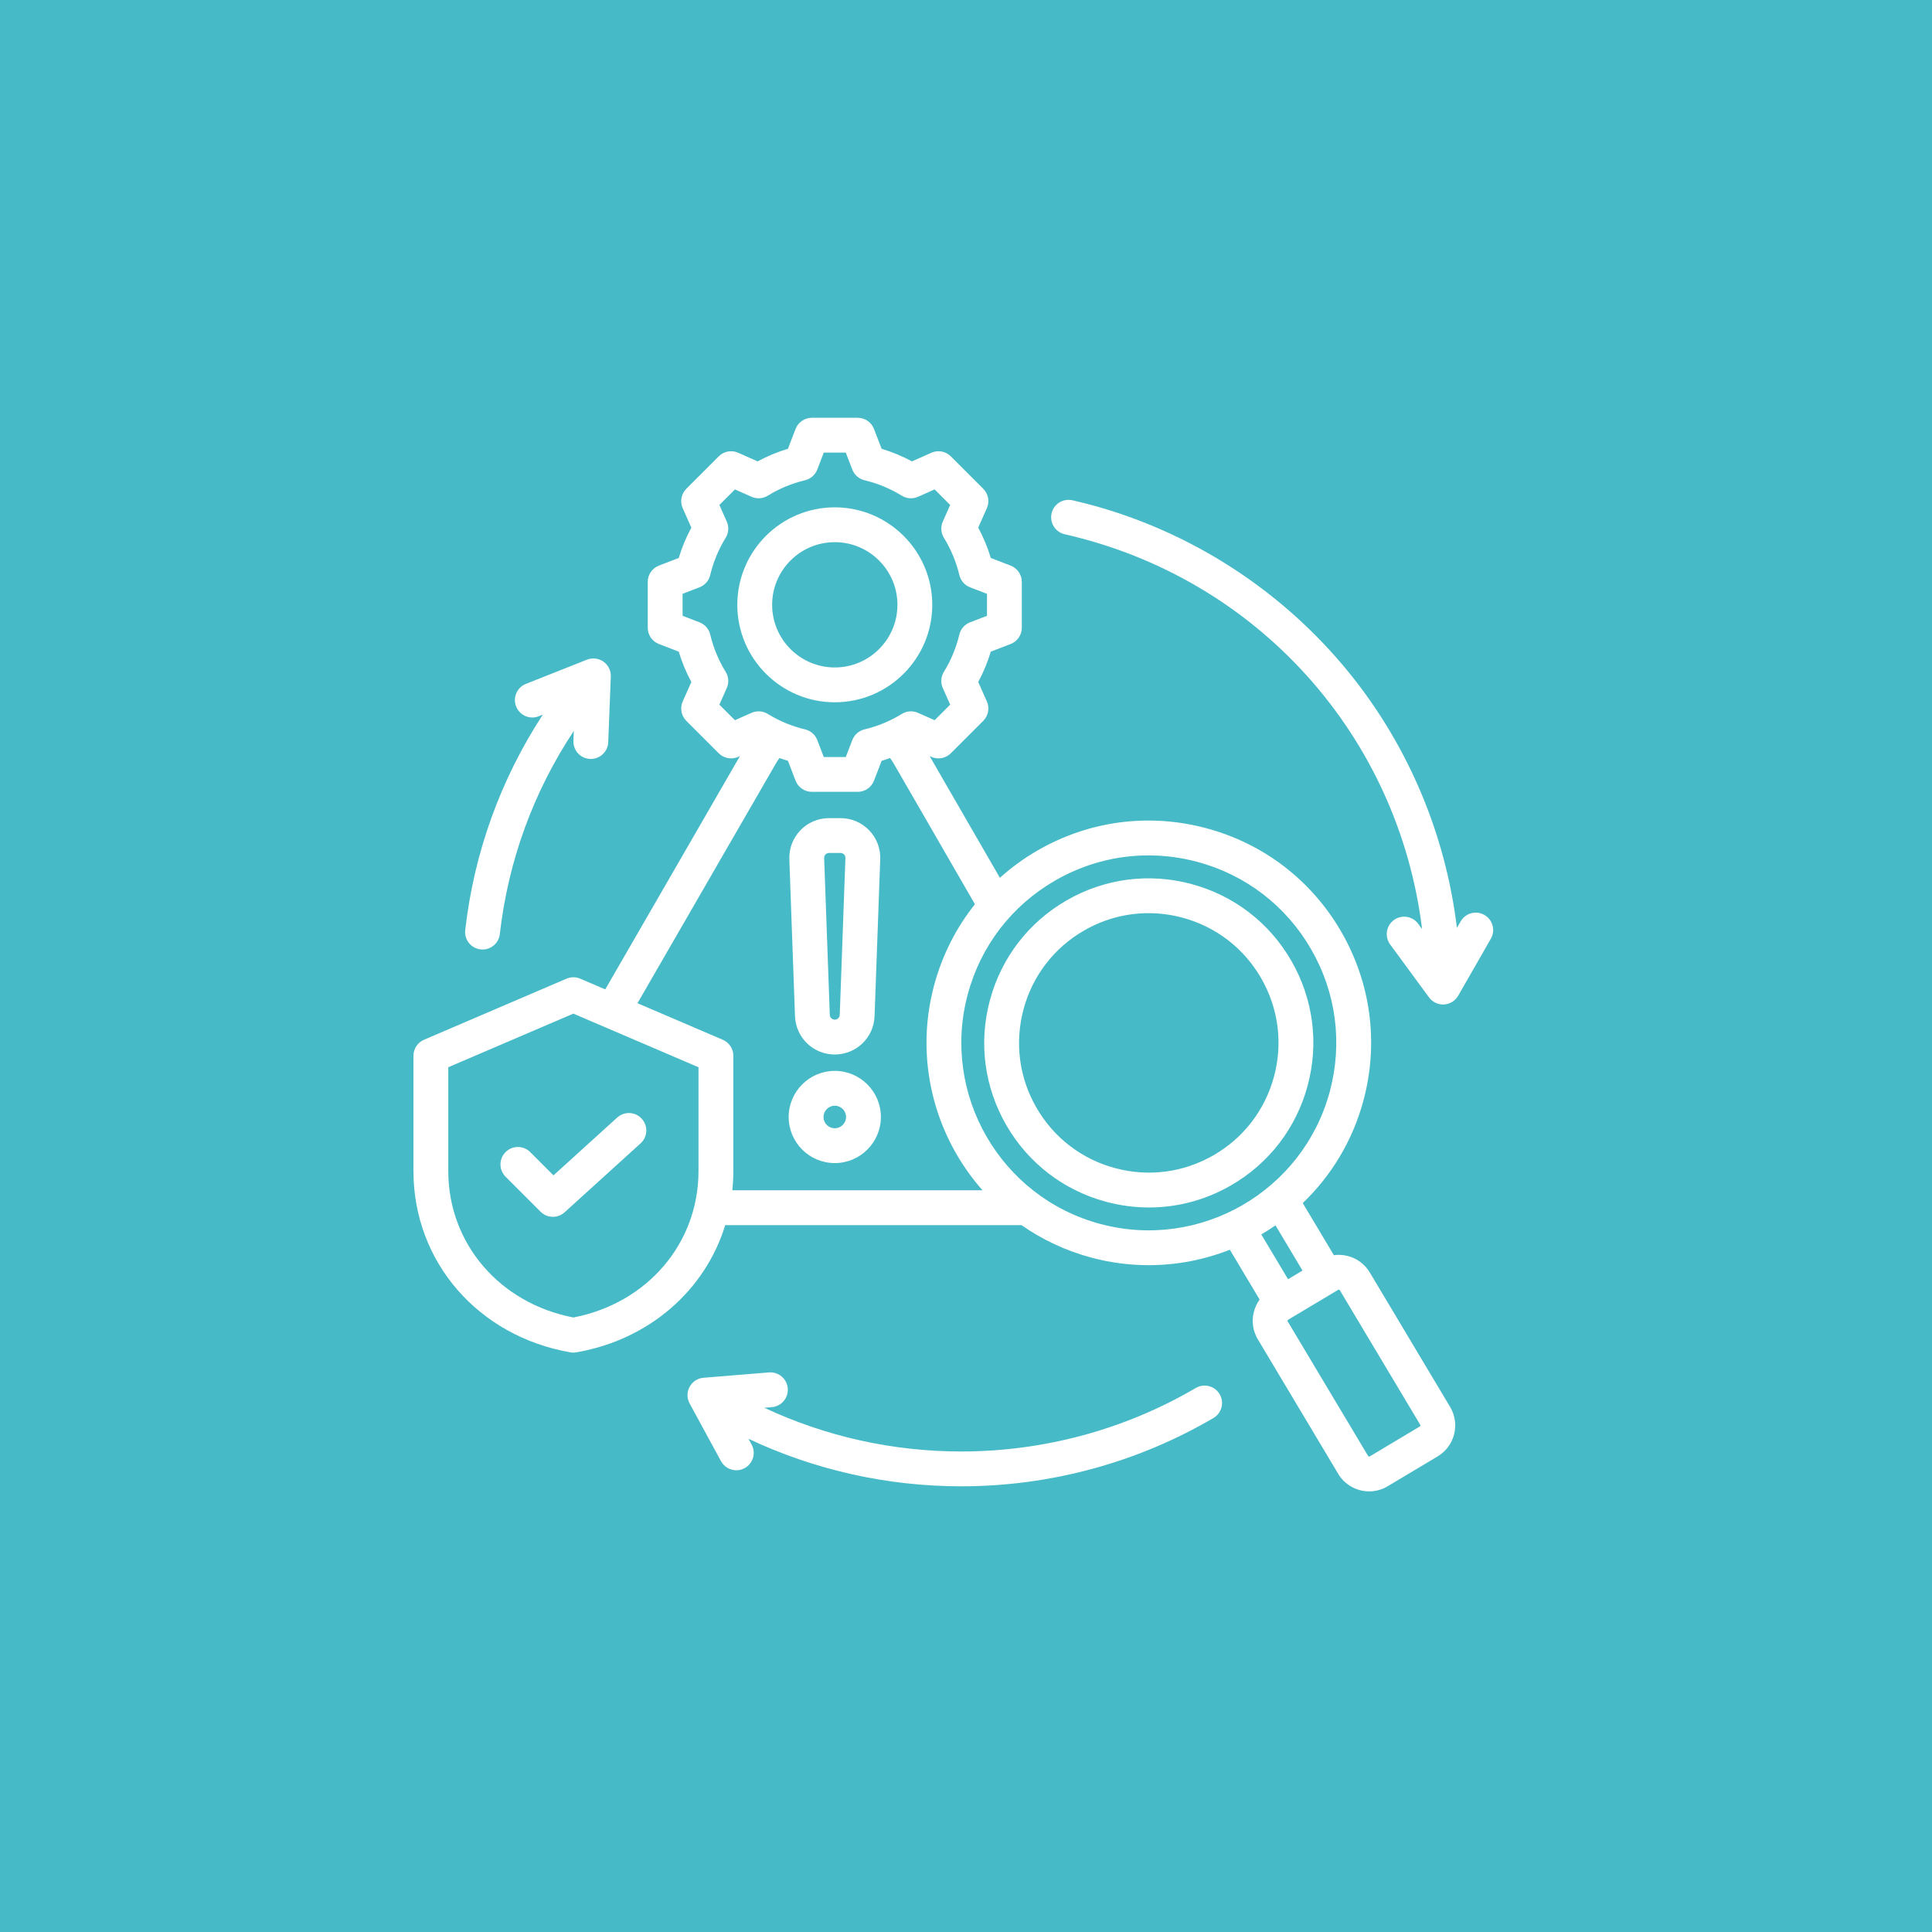 <?xml version="1.0" encoding="UTF-8"?> <svg xmlns="http://www.w3.org/2000/svg" xmlns:xlink="http://www.w3.org/1999/xlink" width="1080" zoomAndPan="magnify" viewBox="0 0 810 810" height="1080" preserveAspectRatio="xMidYMid meet" version="1.0"><defs><clipPath id="ad185562cc"><path d="M 173.34 175.078 L 627 175.078 L 627 625.078 L 173.34 625.078 Z M 173.34 175.078 " clip-rule="nonzero"></path></clipPath></defs><rect x="-81" width="972" fill="#ffffff" y="-81" height="972" fill-opacity="1"></rect><rect x="-81" width="972" fill="#47bac7" y="-81" height="972" fill-opacity="1"></rect><g clip-path="url(#ad185562cc)"><path fill="#ffffff" d="M 349.984 442.105 C 349.984 442.105 349.988 442.105 349.988 442.105 C 359.016 442.102 366.34 435.035 366.664 426.016 L 369.039 360.297 C 369.207 355.711 367.555 351.379 364.387 348.094 C 361.219 344.812 356.949 343.004 352.359 343.004 L 347.613 343.004 C 343.023 343.004 338.754 344.812 335.586 348.094 C 332.422 351.379 330.77 355.711 330.934 360.297 L 333.305 426.016 C 333.633 435.039 340.957 442.105 349.984 442.105 Z M 346.098 358.234 C 346.375 357.949 346.859 357.609 347.613 357.609 L 352.359 357.609 C 353.113 357.609 353.602 357.949 353.875 358.234 C 354.152 358.52 354.473 359.016 354.445 359.77 L 352.07 425.492 C 352.031 426.617 351.113 427.5 349.984 427.5 C 348.855 427.5 347.941 426.617 347.898 425.488 L 345.527 359.77 C 345.5 359.016 345.824 358.52 346.098 358.234 Z M 349.988 487.629 C 360.645 487.629 369.316 478.961 369.316 468.301 C 369.316 457.645 360.645 448.973 349.988 448.973 C 339.328 448.973 330.656 457.645 330.656 468.301 C 330.656 478.961 339.328 487.629 349.988 487.629 Z M 349.988 463.574 C 352.594 463.574 354.715 465.695 354.715 468.301 C 354.715 470.91 352.594 473.027 349.988 473.027 C 347.379 473.027 345.262 470.91 345.262 468.301 C 345.262 465.695 347.383 463.574 349.988 463.574 Z M 574.27 533.457 C 572.203 530 568.906 527.551 564.988 526.562 C 563.074 526.082 561.133 525.984 559.238 526.242 L 546.188 504.398 C 558.062 493.02 567.082 478.371 571.641 461.355 C 578.082 437.316 574.777 412.203 562.332 390.648 C 549.887 369.09 529.793 353.672 505.75 347.23 C 481.707 340.789 456.594 344.094 435.039 356.539 C 429.309 359.848 424.02 363.699 419.211 368.02 L 389.75 316.996 L 390.5 317.328 C 393.262 318.555 396.492 317.953 398.629 315.816 L 412.238 302.207 C 414.371 300.07 414.973 296.844 413.746 294.082 L 410.125 285.926 C 412.309 281.867 414.074 277.613 415.395 273.207 L 423.719 270.004 C 426.535 268.922 428.398 266.211 428.398 263.191 L 428.398 243.945 C 428.398 240.926 426.535 238.215 423.719 237.133 L 415.398 233.93 C 414.078 229.52 412.312 225.262 410.125 221.207 L 413.746 213.055 C 414.973 210.297 414.371 207.066 412.238 204.93 L 398.625 191.32 C 396.492 189.184 393.262 188.582 390.5 189.809 L 382.344 193.434 C 378.289 191.246 374.035 189.48 369.625 188.16 L 366.422 179.836 C 365.34 177.02 362.629 175.16 359.609 175.16 L 340.363 175.16 C 337.34 175.16 334.633 177.02 333.547 179.836 L 330.344 188.16 C 325.938 189.48 321.684 191.246 317.629 193.434 L 309.473 189.809 C 306.711 188.586 303.48 189.184 301.344 191.32 L 287.734 204.93 C 285.598 207.066 285 210.297 286.227 213.059 L 289.848 221.211 C 287.66 225.27 285.895 229.523 284.574 233.93 L 276.254 237.133 C 273.434 238.219 271.574 240.93 271.574 243.949 L 271.574 263.195 C 271.574 266.215 273.434 268.926 276.254 270.008 L 284.574 273.211 C 285.895 277.621 287.66 281.879 289.848 285.934 L 286.227 294.086 C 285 296.844 285.598 300.074 287.734 302.211 L 301.344 315.82 C 303.48 317.957 306.711 318.559 309.473 317.332 L 310.223 317 L 253.754 414.809 L 243.273 410.316 C 241.434 409.527 239.355 409.527 237.52 410.316 L 177.766 435.926 C 175.078 437.074 173.34 439.715 173.34 442.637 L 173.34 490.953 C 173.34 528.961 200.398 560.223 239.141 566.977 C 239.555 567.051 239.977 567.086 240.395 567.086 C 240.816 567.086 241.234 567.051 241.648 566.977 C 272.328 561.629 295.668 540.906 304.059 513.641 L 428.273 513.641 C 436.918 519.691 446.742 524.363 457.512 527.25 C 465.562 529.406 473.645 530.434 481.605 530.434 C 493.406 530.434 504.926 528.16 515.617 523.953 L 528.105 544.848 C 526.984 546.391 526.148 548.152 525.668 550.062 C 524.68 553.98 525.273 558.043 527.34 561.5 L 561.051 617.914 C 563.879 622.641 568.898 625.266 574.043 625.266 C 576.68 625.266 579.348 624.578 581.77 623.133 L 602.758 610.59 C 609.91 606.316 612.25 597.023 607.977 589.871 Z M 308.129 301.949 L 301.605 295.43 L 304.699 288.465 C 305.676 286.266 305.508 283.723 304.242 281.676 C 301.258 276.828 299.078 271.566 297.762 266.035 C 297.203 263.695 295.527 261.777 293.281 260.914 L 286.18 258.18 L 286.18 248.957 L 293.281 246.223 C 295.527 245.359 297.203 243.441 297.762 241.102 C 299.078 235.578 301.258 230.316 304.242 225.469 C 305.508 223.418 305.676 220.875 304.699 218.676 L 301.605 211.711 L 308.129 205.191 L 315.094 208.285 C 317.293 209.258 319.836 209.09 321.883 207.828 C 326.734 204.84 331.996 202.66 337.516 201.344 C 339.859 200.789 341.777 199.113 342.641 196.867 L 345.375 189.762 L 354.598 189.762 L 357.332 196.867 C 358.195 199.113 360.113 200.789 362.457 201.344 C 367.977 202.66 373.238 204.84 378.09 207.828 C 380.141 209.09 382.68 209.258 384.879 208.285 L 391.848 205.191 L 398.367 211.711 L 395.273 218.672 C 394.297 220.875 394.469 223.414 395.73 225.465 C 398.715 230.312 400.898 235.574 402.215 241.102 C 402.77 243.445 404.445 245.363 406.691 246.227 L 413.797 248.961 L 413.797 258.184 L 406.691 260.918 C 404.445 261.781 402.77 263.699 402.211 266.039 C 400.898 271.562 398.715 276.82 395.727 281.672 C 394.465 283.723 394.297 286.266 395.273 288.465 L 398.367 295.43 L 391.848 301.949 L 384.883 298.859 C 382.684 297.883 380.145 298.051 378.09 299.316 C 373.242 302.301 367.98 304.484 362.453 305.797 C 360.113 306.355 358.195 308.031 357.332 310.277 L 354.598 317.383 L 345.375 317.383 L 342.641 310.273 C 341.777 308.027 339.859 306.352 337.516 305.797 C 331.996 304.48 326.738 302.301 321.883 299.312 C 319.832 298.051 317.293 297.883 315.094 298.859 Z M 292.852 490.953 C 292.852 521.324 271.348 546.406 240.395 552.363 C 209.445 546.406 187.941 521.324 187.941 490.953 L 187.941 447.449 L 240.395 424.969 L 292.852 447.449 Z M 303.027 435.926 L 267.27 420.598 L 325.254 320.168 C 325.727 319.352 326.25 318.566 326.793 317.801 C 327.969 318.223 329.148 318.621 330.348 318.98 L 333.551 327.301 C 334.633 330.121 337.344 331.98 340.363 331.98 L 359.613 331.98 C 362.633 331.98 365.34 330.121 366.426 327.301 L 369.629 318.984 C 370.824 318.625 372.008 318.227 373.184 317.801 C 373.727 318.566 374.25 319.352 374.723 320.172 L 408.75 379.105 C 400.848 389.004 395 400.52 391.625 413.125 C 383.23 444.445 391.914 476.387 411.93 499.035 L 307.023 499.035 C 307.297 496.379 307.453 493.688 307.453 490.953 L 307.453 442.637 C 307.453 439.715 305.711 437.074 303.027 435.926 Z M 461.293 513.145 C 419.441 501.93 394.512 458.754 405.727 416.902 C 411.16 396.625 424.16 379.68 442.34 369.188 C 454.449 362.195 467.887 358.625 481.504 358.625 C 488.328 358.625 495.199 359.523 501.969 361.336 C 522.242 366.766 539.188 379.77 549.684 397.949 C 560.18 416.125 562.969 437.305 557.535 457.578 C 546.32 499.434 503.145 524.355 461.293 513.145 Z M 534.758 513.742 L 546.086 532.695 L 540.023 536.32 L 528.801 517.543 C 530.832 516.348 532.82 515.082 534.758 513.742 Z M 595.27 598.055 L 574.281 610.598 C 574.055 610.73 573.719 610.645 573.586 610.422 L 539.875 554.008 C 539.809 553.898 539.793 553.77 539.828 553.629 C 539.863 553.484 539.938 553.379 540.051 553.312 L 561.039 540.77 C 561.113 540.727 561.191 540.707 561.277 540.707 C 561.324 540.707 561.371 540.711 561.422 540.723 C 561.562 540.762 561.668 540.836 561.734 540.945 L 595.445 597.359 C 595.578 597.582 595.492 597.918 595.27 598.055 Z M 541.359 402.754 C 532.148 386.801 517.277 375.387 499.48 370.621 C 481.688 365.852 463.102 368.301 447.145 377.512 C 431.191 386.723 419.781 401.594 415.012 419.391 C 410.242 437.184 412.688 455.77 421.902 471.727 C 431.113 487.68 445.984 499.09 463.781 503.859 C 469.723 505.453 475.75 506.238 481.742 506.238 C 493.695 506.238 505.492 503.105 516.117 496.969 C 532.07 487.758 543.48 472.887 548.25 455.09 C 553.02 437.297 550.574 418.707 541.359 402.754 Z M 534.145 451.312 C 530.387 465.336 521.391 477.062 508.816 484.324 C 496.238 491.586 481.59 493.512 467.559 489.754 C 453.531 485.996 441.809 477 434.547 464.422 C 427.285 451.848 425.359 437.195 429.117 423.168 C 432.875 409.141 441.871 397.418 454.449 390.156 C 462.824 385.32 472.121 382.848 481.543 382.848 C 486.266 382.848 491.02 383.469 495.703 384.727 C 509.73 388.484 521.453 397.48 528.715 410.055 C 535.977 422.633 537.906 437.285 534.145 451.312 Z M 349.988 294.438 C 372.52 294.438 390.855 276.105 390.855 253.57 C 390.855 231.035 372.52 212.703 349.988 212.703 C 327.453 212.703 309.121 231.035 309.121 253.57 C 309.121 276.105 327.453 294.438 349.988 294.438 Z M 349.988 227.305 C 364.469 227.305 376.254 239.086 376.254 253.57 C 376.254 268.051 364.469 279.836 349.988 279.836 C 335.504 279.836 323.723 268.051 323.723 253.57 C 323.723 239.086 335.504 227.305 349.988 227.305 Z M 195.047 389.961 C 198.73 357.527 209.871 326.738 227.574 299.625 L 225.871 300.301 C 222.121 301.789 217.879 299.953 216.391 296.207 C 214.906 292.457 216.738 288.215 220.484 286.727 L 246.098 276.57 C 248.391 275.66 250.992 275.973 253.008 277.398 C 255.023 278.828 256.184 281.176 256.086 283.645 L 255 311.176 C 254.844 315.109 251.609 318.191 247.711 318.191 C 247.613 318.191 247.516 318.188 247.418 318.184 C 243.387 318.027 240.25 314.633 240.41 310.602 L 240.57 306.441 C 223.664 331.938 213.031 360.988 209.555 391.613 C 209.133 395.34 205.973 398.09 202.309 398.09 C 202.035 398.09 201.758 398.074 201.477 398.043 C 197.473 397.586 194.594 393.969 195.047 389.961 Z M 511.34 584.52 C 513.379 588 512.215 592.473 508.734 594.512 C 476.797 613.242 440.234 623.141 403.008 623.141 C 371.965 623.141 341.562 616.309 313.812 603.227 L 315.113 605.621 C 317.039 609.164 315.73 613.598 312.191 615.527 C 311.082 616.129 309.887 616.414 308.707 616.414 C 306.117 616.414 303.613 615.035 302.289 612.602 L 289.121 588.398 C 287.941 586.227 287.938 583.609 289.113 581.438 C 290.285 579.262 292.48 577.832 294.941 577.633 L 322.402 575.395 C 326.414 575.066 329.945 578.059 330.273 582.078 C 330.602 586.098 327.609 589.621 323.59 589.949 L 320.43 590.203 C 346.133 602.25 374.273 608.539 403.008 608.539 C 437.641 608.539 471.648 599.332 501.348 581.914 C 504.828 579.875 509.301 581.043 511.34 584.52 Z M 625.047 393.566 L 611.344 417.469 C 610.113 419.609 607.887 420.988 605.422 421.125 C 605.285 421.133 605.145 421.137 605.008 421.137 C 602.695 421.137 600.504 420.039 599.125 418.156 L 582.82 395.949 C 580.434 392.695 581.133 388.129 584.383 385.742 C 587.637 383.355 592.203 384.059 594.59 387.305 L 596.219 389.523 C 586.297 308.754 527.473 242.426 446.379 223.98 C 442.445 223.086 439.984 219.172 440.879 215.242 C 441.77 211.312 445.68 208.848 449.617 209.742 C 495.113 220.09 536.41 245.891 565.898 282.395 C 590.613 312.984 606.145 350.145 610.812 389.035 L 612.379 386.305 C 614.383 382.805 618.844 381.594 622.344 383.602 C 625.844 385.605 627.055 390.066 625.047 393.566 Z M 232.051 492.781 L 258.758 468.543 C 261.742 465.836 266.363 466.059 269.07 469.043 C 271.781 472.027 271.559 476.648 268.57 479.355 L 236.715 508.266 C 235.32 509.535 233.562 510.16 231.809 510.16 C 229.934 510.16 228.066 509.445 226.645 508.023 L 211.965 493.344 C 209.113 490.492 209.113 485.871 211.965 483.02 C 214.816 480.168 219.441 480.168 222.293 483.02 Z M 232.051 492.781 " fill-opacity="1" fill-rule="nonzero"></path></g></svg> 